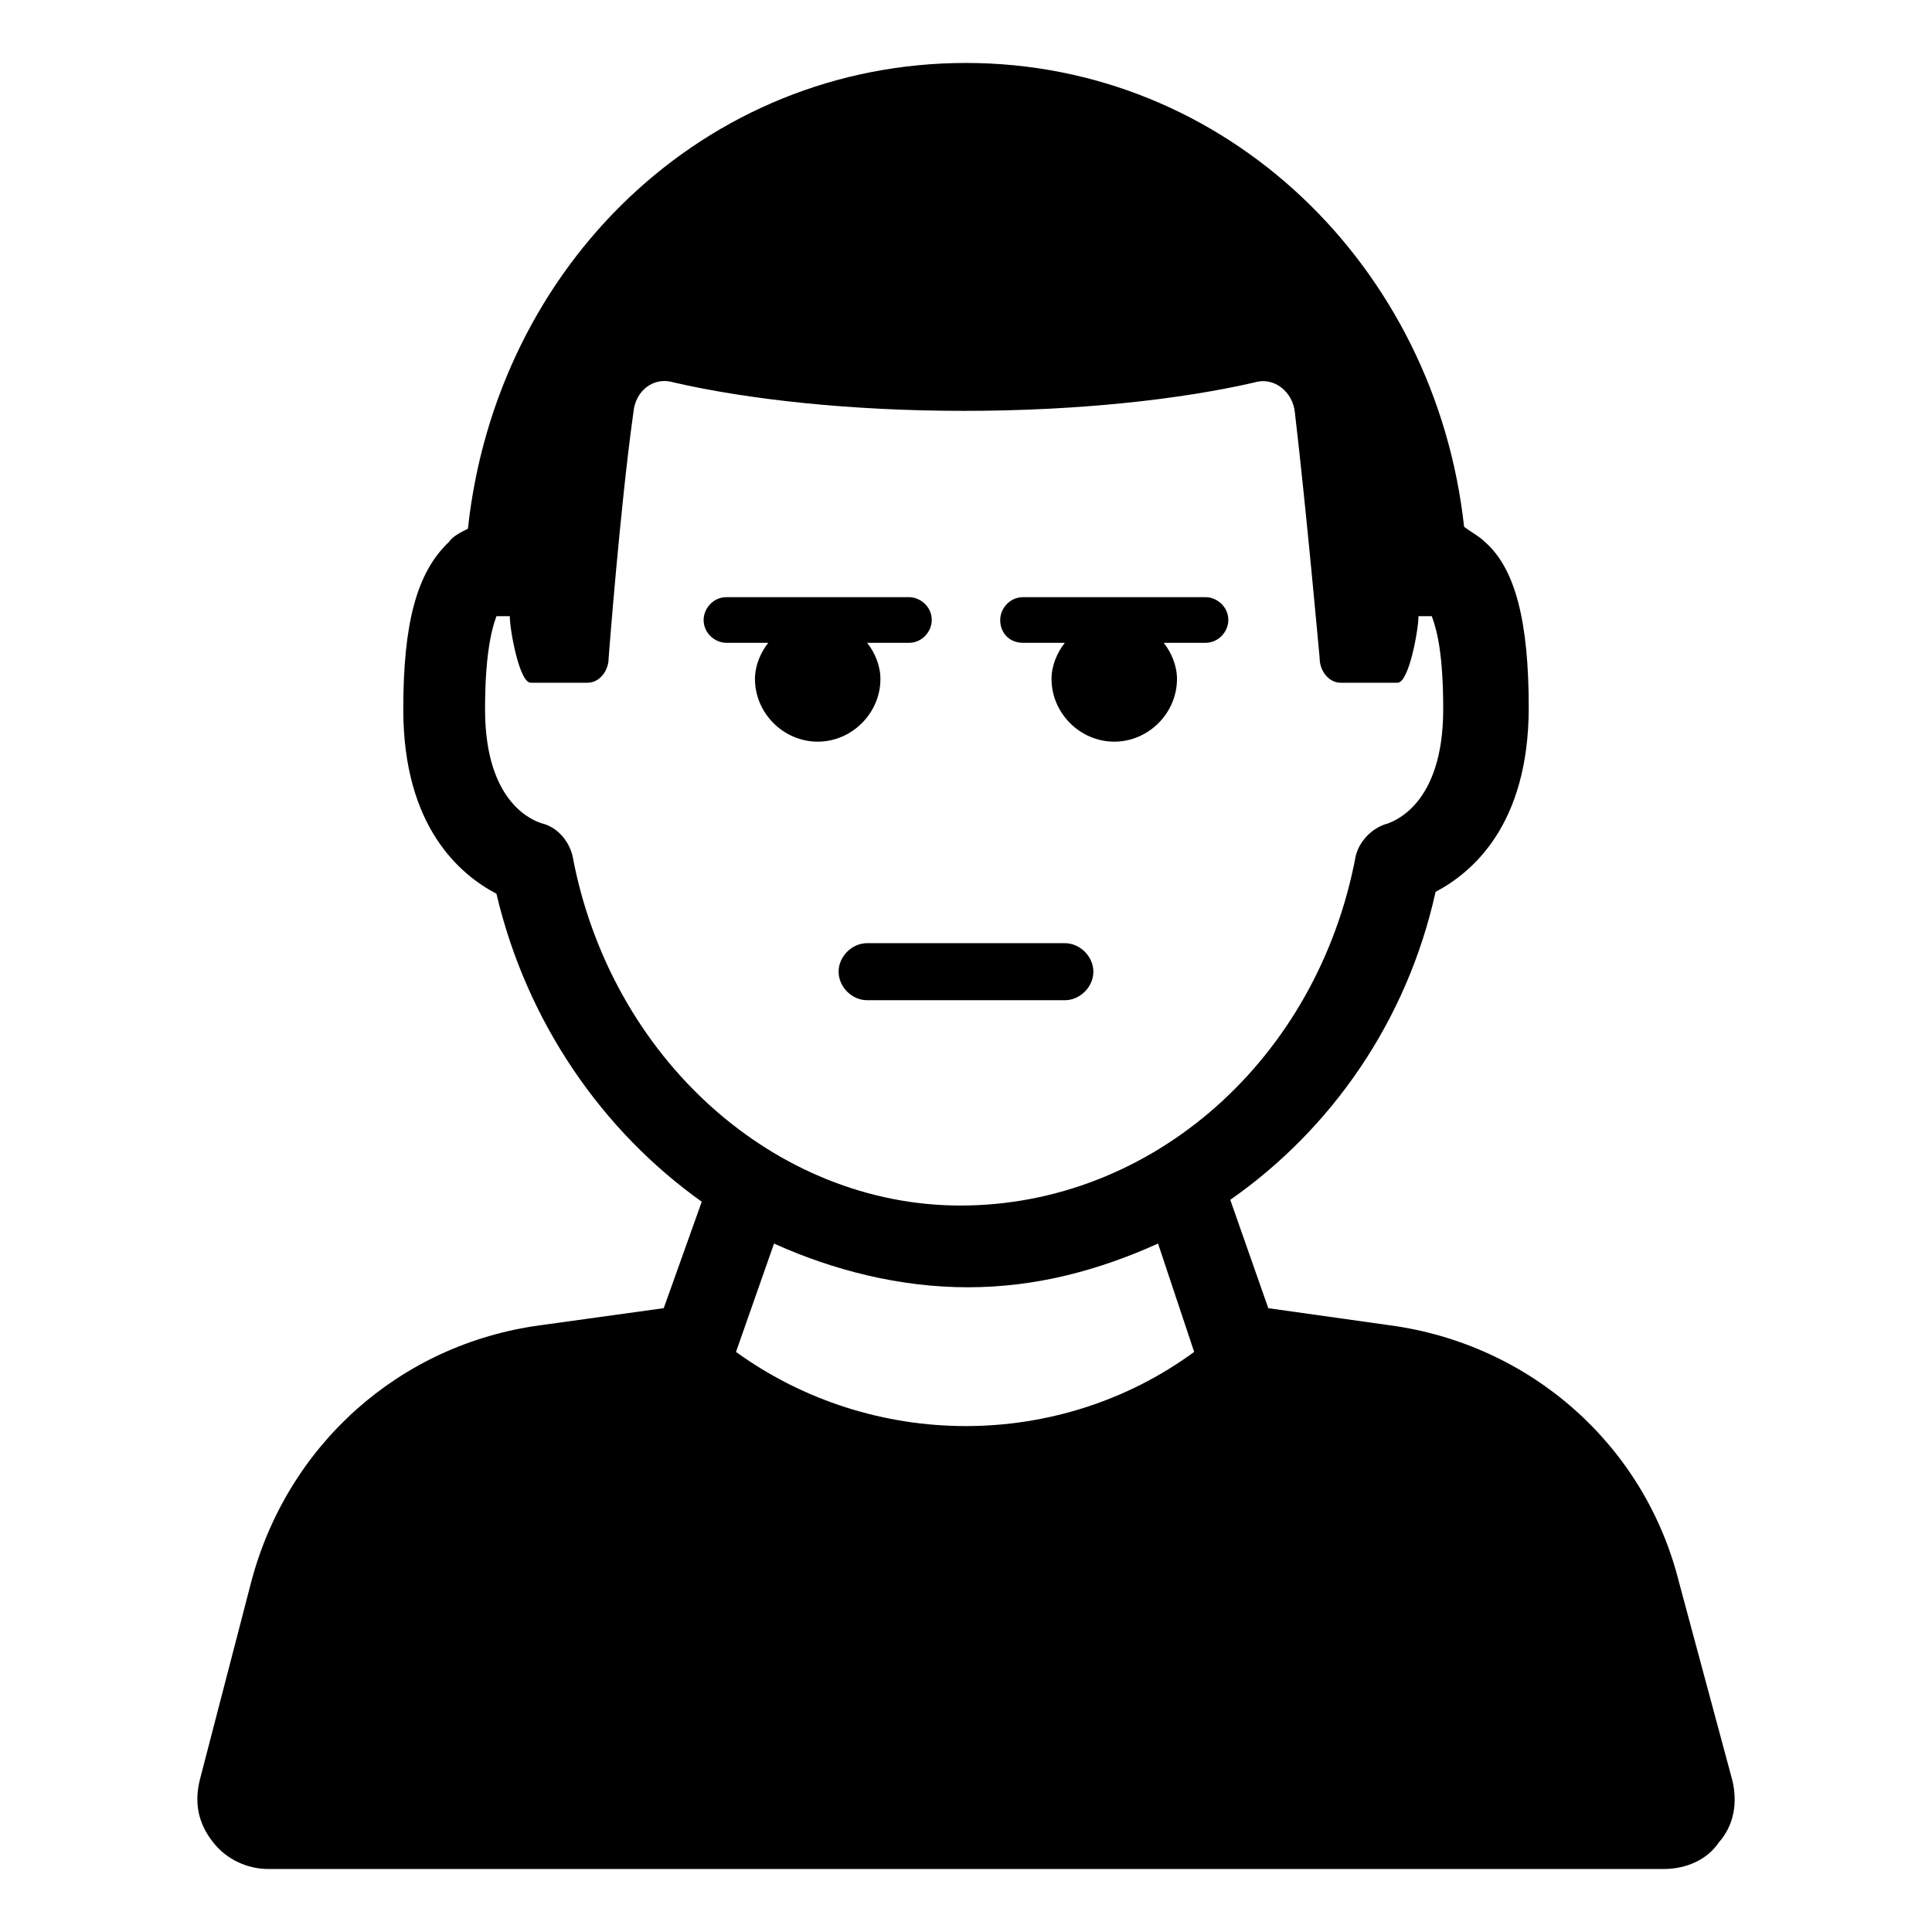 <?xml version="1.0" encoding="UTF-8"?>
<!-- Uploaded to: SVG Repo, www.svgrepo.com, Generator: SVG Repo Mixer Tools -->
<svg fill="#000000" width="800px" height="800px" version="1.1" viewBox="144 144 512 512" xmlns="http://www.w3.org/2000/svg">
 <g>
  <path d="m603.04 615.63-14.105-52.395c-9.07-36.273-39.297-62.977-76.578-68.016l-32.246-4.535-10.078-28.719c26.703-18.641 46.855-47.359 54.41-81.617 9.574-5.039 24.688-17.633 24.688-48.871 0-22.672-3.527-36.777-11.586-43.832-1.512-1.512-3.527-2.519-5.543-4.031-7.555-69.016-62.977-122.93-132-122.93-69.023 0-124.44 53.406-132 123.43-2.016 1.008-4.031 2.016-5.039 3.527-8.566 8.062-12.09 21.664-12.09 44.336 0 31.234 15.113 43.832 24.688 48.871 8.062 34.258 28.215 62.977 54.41 81.617l-10.074 28.211-32.746 4.535c-37.281 5.039-67.008 31.738-76.578 68.016l-13.605 52.395c-1.512 6.047-0.504 11.586 3.527 16.625 3.527 4.535 9.07 7.055 14.609 7.055h369.8c6.047 0 11.586-2.519 14.609-7.055 4.031-4.535 5.039-10.578 3.527-16.625zm-307.32-244.85c-1.008-4.031-4.031-7.559-8.062-8.566-1.512-0.504-15.113-4.535-15.113-30.23 0-13.602 1.512-20.656 3.023-24.688h3.527c0 3.527 2.519 17.633 5.543 17.633h15.113c3.023 0 5.543-3.023 5.543-6.551 0 0 3.023-39.801 6.551-64.992 0.504-6.047 5.543-9.574 10.578-8.062 19.648 4.535 46.855 7.559 77.082 7.559 30.23 0 57.434-3.023 77.082-7.559 5.039-1.512 10.078 2.519 10.578 8.062 3.023 25.695 6.551 64.992 6.551 64.992 0 3.527 2.519 6.551 5.543 6.551h15.113c3.023 0 5.543-14.105 5.543-17.633h3.527c1.512 4.031 3.023 10.578 3.023 24.688 0 25.695-13.602 29.727-14.609 30.23-4.031 1.008-7.559 4.535-8.566 8.566-10.078 53.906-53.906 92.699-104.79 92.699-48.871 0-92.703-38.793-102.78-92.699zm104.79 114.36c18.137 0 34.762-4.535 50.383-11.586l9.574 28.719c-35.77 26.199-85.145 26.199-121.42 0l10.078-28.719c15.609 7.055 33.242 11.586 51.383 11.586z"/>
  <path d="m347.6 314.35c-2.016 2.519-3.527 6.047-3.527 9.574 0 9.07 7.559 16.625 16.625 16.625 9.07 0 16.625-7.559 16.625-16.625 0-3.527-1.512-7.055-3.527-9.574h11.086c3.527 0 6.047-3.023 6.047-6.047 0-3.527-3.023-6.047-6.047-6.047h-48.367c-3.527 0-6.047 3.023-6.047 6.047 0 3.527 3.023 6.047 6.047 6.047z"/>
  <path d="m415.11 314.35h11.082c-2.016 2.519-3.527 6.047-3.527 9.574 0 9.07 7.559 16.625 16.625 16.625 9.07 0 16.625-7.559 16.625-16.625 0-3.527-1.512-7.055-3.527-9.574h11.082c3.527 0 6.047-3.023 6.047-6.047 0-3.527-3.023-6.047-6.047-6.047h-48.359c-3.527 0-6.047 3.023-6.047 6.047 0 3.527 2.519 6.047 6.047 6.047z"/>
  <path d="m366.24 401.51c0 4.031 3.527 7.559 7.559 7.559h52.395c4.031 0 7.559-3.527 7.559-7.559s-3.527-7.559-7.559-7.559h-52.395c-4.031 0-7.559 3.527-7.559 7.559z"/>
 </g>
</svg>